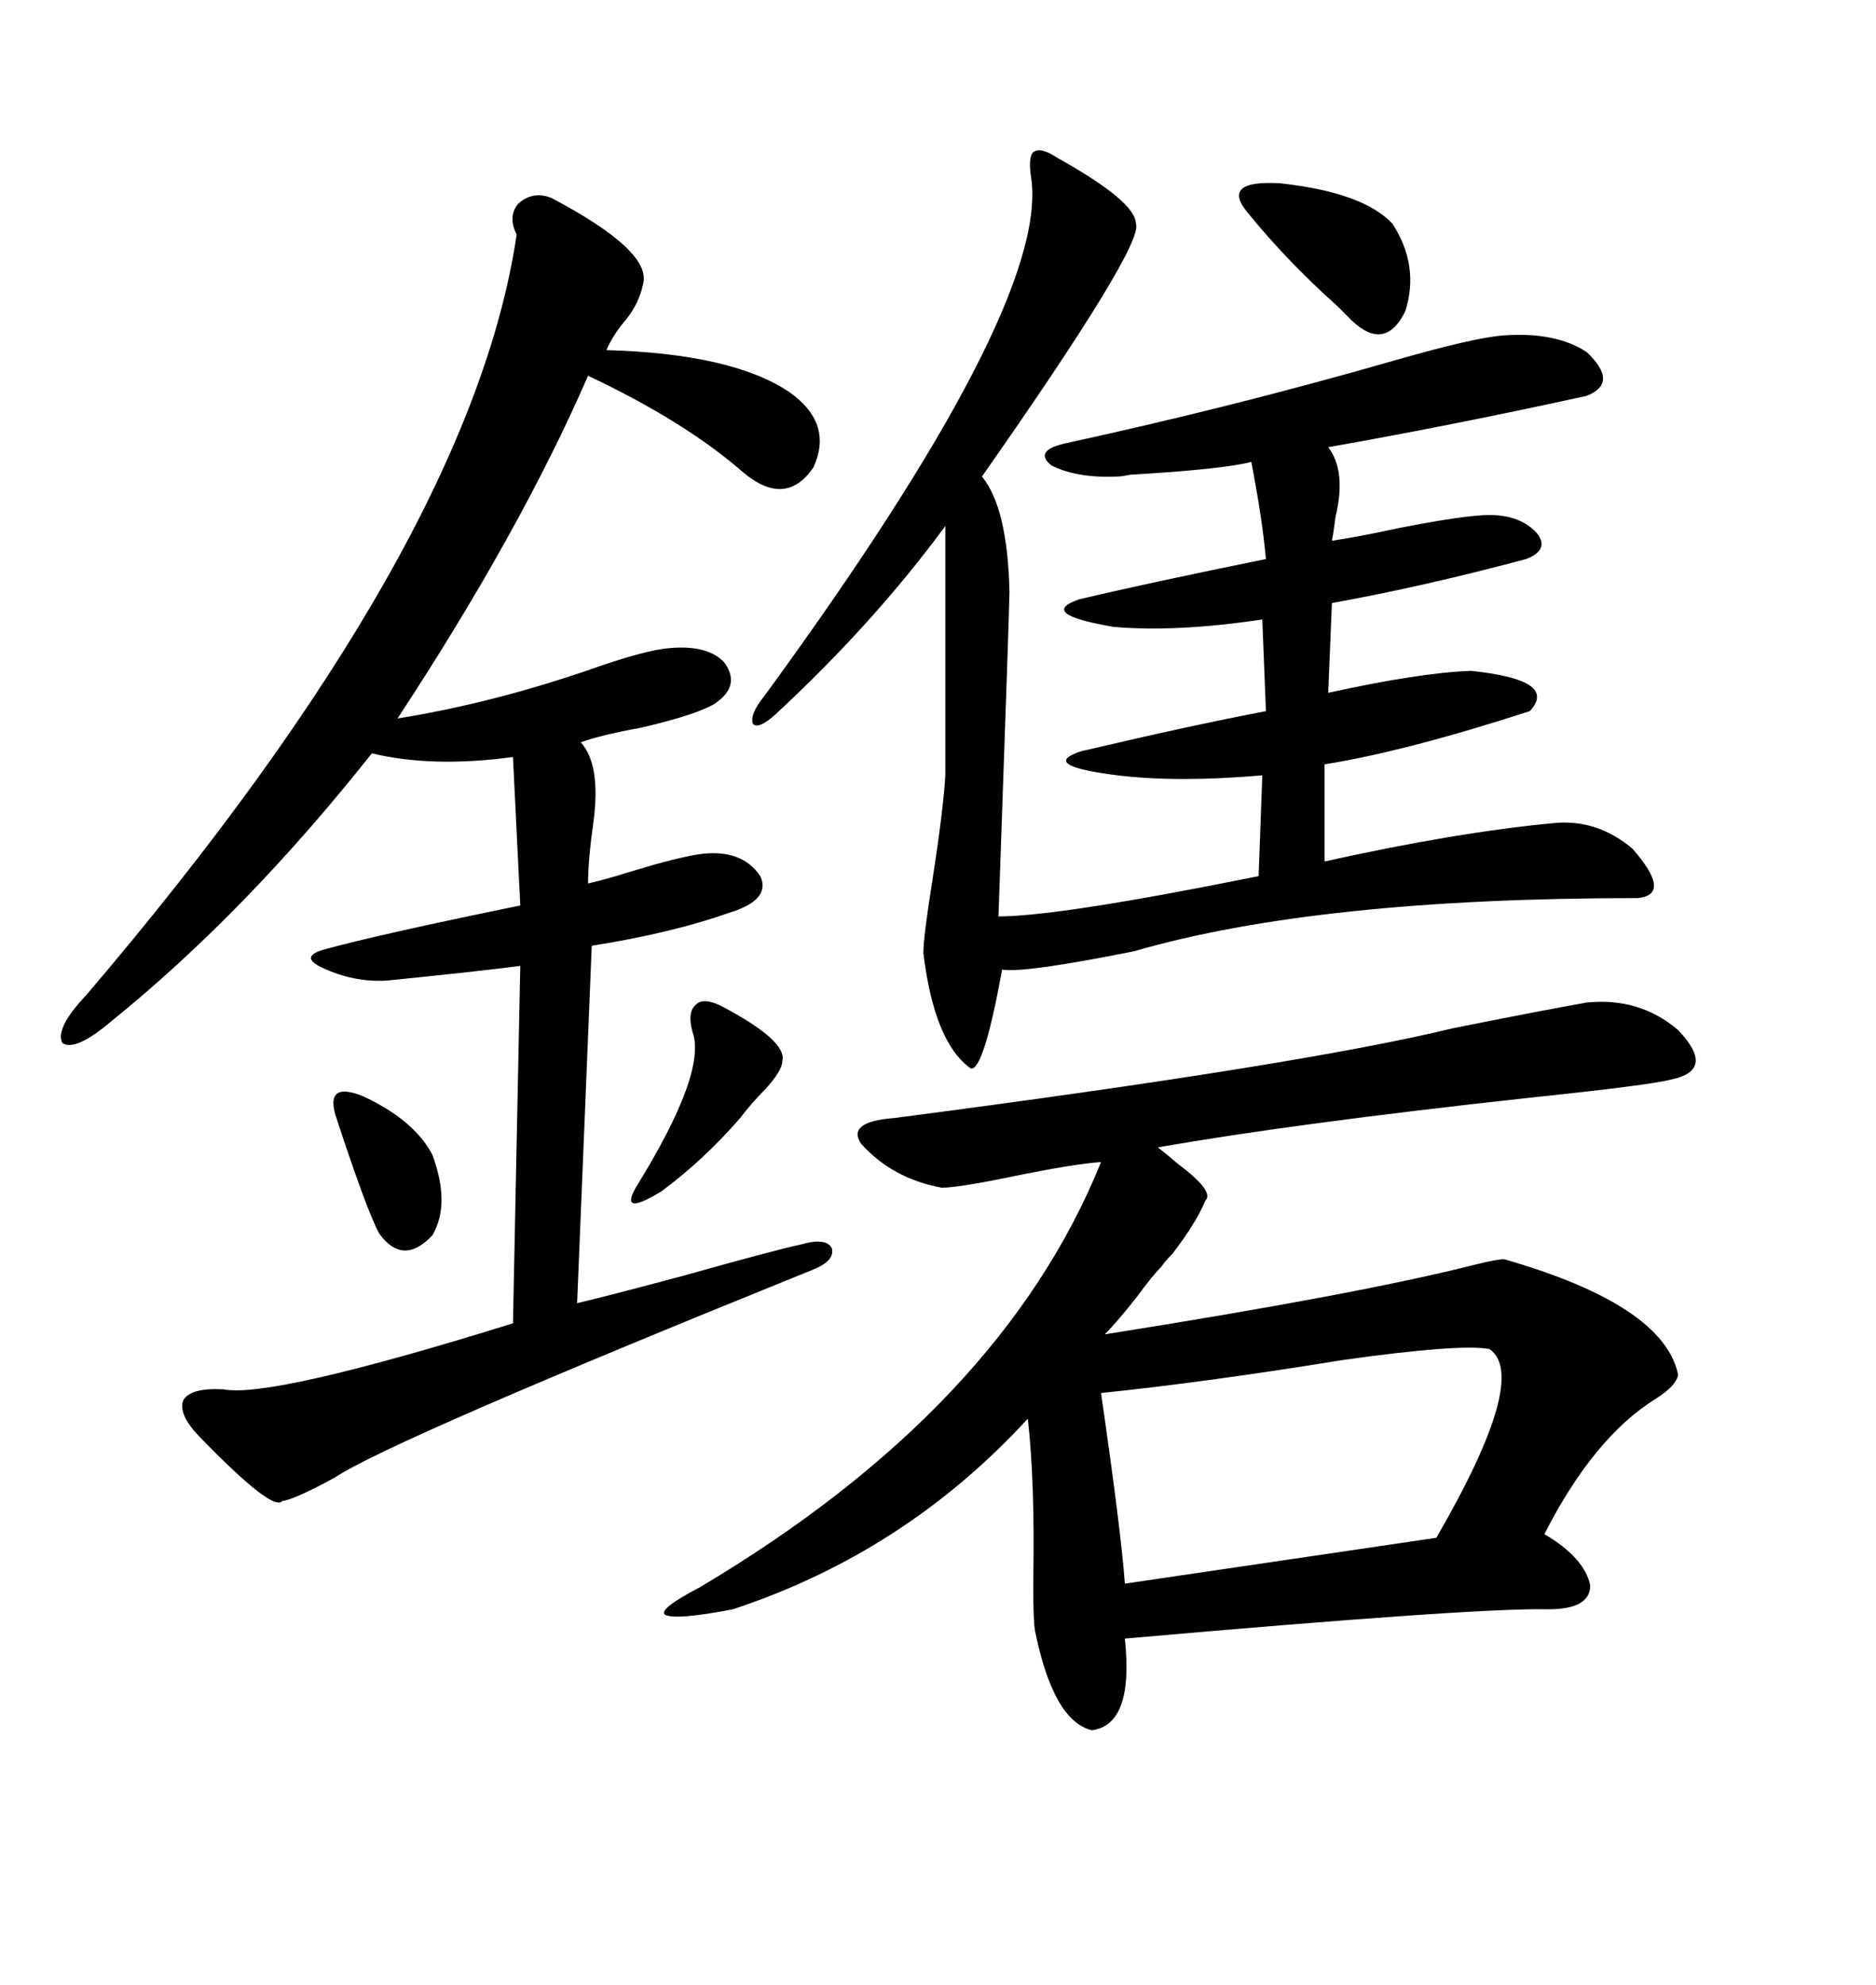 <svg xmlns="http://www.w3.org/2000/svg" xmlns:xlink="http://www.w3.org/1999/xlink" width="300" height="317.285"><path d="M253.71 160.25L253.71 160.25Q262.21 159.38 268.36 164.65L268.36 164.65Q274.51 171.09 267.19 172.56L267.19 172.56Q263.96 173.44 244.34 175.49L244.34 175.49Q206.84 179.59 185.16 183.40L185.16 183.40Q186.33 184.28 188.38 186.04L188.38 186.04Q194.24 190.43 192.77 191.89L192.77 191.89Q191.31 195.41 187.50 200.39L187.50 200.39Q186.33 201.56 185.74 202.44L185.74 202.44Q184.28 203.91 181.93 207.13L181.93 207.13Q178.71 211.23 176.66 213.28L176.66 213.28Q217.38 206.84 235.84 202.15L235.84 202.15Q239.36 201.27 240.53 201.27L240.53 201.27Q266.02 208.59 268.36 219.73L268.36 219.73Q268.07 221.48 264.84 223.54L264.84 223.54Q254.88 229.69 246.97 245.21L246.97 245.21Q253.42 249.02 254.30 253.42L254.30 253.42Q254.30 257.23 247.56 257.23L247.56 257.23Q236.43 256.93 179.88 261.91L179.88 261.91Q181.35 275.68 174.61 276.56L174.61 276.56Q168.46 275.10 165.53 260.74L165.53 260.74Q165.23 259.28 165.23 253.13L165.23 253.13Q165.53 237.01 164.36 226.76L164.36 226.76Q144.73 248.14 117.19 257.23L117.19 257.23Q108.11 258.98 106.35 258.11L106.35 258.11Q105.18 257.23 111.91 253.71L111.91 253.71Q160.25 225 176.07 185.74L176.07 185.74Q171.68 186.04 161.72 188.09L161.72 188.09Q153.22 189.84 150.59 189.84L150.59 189.84Q142.68 188.38 137.70 182.81L137.70 182.81Q135.35 179.30 142.97 178.71L142.97 178.71Q208.30 170.21 232.32 164.36L232.32 164.36Q246.97 161.43 253.71 160.25ZM88.18 31.64L88.18 31.64Q104.30 40.14 102.83 45.41L102.83 45.41Q102.25 48.34 100.20 50.98L100.20 50.98Q98.14 53.32 96.97 55.96L96.97 55.96Q117.19 56.54 126.27 62.70L126.27 62.70Q133.30 67.68 130.08 74.71L130.08 74.71Q125.68 81.15 118.95 75.59L118.95 75.59Q109.57 67.38 94.04 60.06L94.04 60.06Q83.20 84.96 63.57 114.84L63.57 114.84Q78.22 112.50 93.75 107.23L93.75 107.23Q101.95 104.30 106.05 103.71L106.05 103.71Q112.79 102.83 115.72 105.76L115.72 105.76Q118.65 109.57 114.26 112.50L114.26 112.50Q111.33 114.26 102.54 116.31L102.54 116.31Q96.09 117.48 92.87 118.65L92.87 118.65Q96.09 122.17 94.92 131.25L94.92 131.25Q94.04 137.40 94.04 141.21L94.04 141.21Q96.68 140.63 101.37 139.16L101.37 139.16Q108.11 137.11 111.91 136.52L111.91 136.52Q118.65 135.64 121.58 140.04L121.58 140.04Q123.34 143.85 116.60 145.90L116.60 145.90Q107.52 149.12 94.63 151.17L94.63 151.17L92.29 208.30Q97.27 207.13 109.28 203.91L109.28 203.91Q123.93 199.80 128.03 198.93L128.03 198.93Q132.13 197.75 133.01 199.51L133.01 199.51Q133.59 201.56 129.79 203.03L129.79 203.03Q62.40 230.27 53.61 236.13L53.61 236.13Q47.17 239.65 45.12 239.94L45.12 239.94Q43.65 241.70 32.23 229.98L32.23 229.98Q28.42 226.17 29.30 223.83L29.30 223.83Q30.47 221.78 35.74 222.07L35.74 222.07Q43.36 223.54 82.03 211.52L82.03 211.52L83.20 154.39Q76.46 155.27 61.82 156.74L61.82 156.74Q56.54 157.03 51.56 154.69L51.56 154.69Q47.75 152.93 51.86 151.76L51.86 151.76Q60.35 149.41 83.20 144.73L83.20 144.73L82.03 121.00Q69.14 122.75 59.47 120.41L59.47 120.41Q39.26 145.90 17.87 163.18L17.87 163.18Q12.01 168.16 9.96 166.70L9.96 166.70Q8.79 164.36 13.77 159.08L13.77 159.08Q75.29 87.01 82.62 37.50L82.62 37.50Q81.15 34.57 82.91 32.52L82.91 32.52Q85.25 30.47 88.18 31.64ZM169.04 25.20L169.04 25.20Q181.64 32.23 181.64 35.74L181.64 35.74Q183.11 38.96 157.03 76.17L157.03 76.17Q161.13 81.15 161.43 94.63L161.43 94.63Q161.43 96.68 159.67 146.48L159.67 146.48Q169.34 146.48 201.27 140.04L201.27 140.04L201.86 123.93Q188.38 125.10 178.71 123.93L178.71 123.93Q166.99 122.46 171.97 120.41L171.97 120.41Q172.56 120.12 174.02 119.82L174.02 119.82Q190.14 116.02 202.44 113.67L202.44 113.67L201.86 99.02Q188.09 101.07 178.13 100.20L178.13 100.20Q165.82 98.14 172.56 95.80L172.56 95.80Q183.69 93.16 202.44 89.36L202.44 89.36Q201.86 82.91 200.10 73.83L200.10 73.83Q195.70 75 180.76 75.88L180.76 75.88Q179.30 76.17 178.71 76.17L178.71 76.17Q172.27 76.46 168.16 74.41L168.16 74.41Q165.23 72.07 170.21 70.90L170.21 70.90Q197.17 65.04 222.66 57.71L222.66 57.71Q235.84 53.91 240.53 53.61L240.53 53.61Q248.73 53.03 253.71 56.25L253.71 56.25Q258.98 61.23 253.71 63.28L253.71 63.28Q232.32 67.97 212.40 71.48L212.40 71.48Q215.33 75.29 213.57 82.62L213.57 82.62Q213.28 84.96 212.99 86.43L212.99 86.43Q217.09 85.84 223.83 84.38L223.83 84.38Q234.38 82.32 238.18 82.32L238.18 82.32Q243.16 82.32 245.80 85.25L245.80 85.25Q247.85 87.89 244.04 89.36L244.04 89.36Q227.64 93.75 212.99 96.39L212.99 96.39L212.40 110.74Q227.05 107.52 235.25 107.23L235.25 107.23Q249.32 108.69 244.63 113.67L244.63 113.67Q224.71 120.12 211.82 122.17L211.82 122.17L211.82 137.70Q232.91 133.01 248.73 131.54L248.73 131.54Q255.47 130.96 261.04 135.64L261.04 135.64Q267.48 142.97 261.91 143.55L261.91 143.55Q210.64 143.55 181.35 152.05L181.35 152.05Q163.77 155.57 160.25 154.98L160.25 154.98Q157.32 171.09 155.27 170.80L155.27 170.80Q149.41 166.70 147.66 152.34L147.66 152.34Q147.66 149.71 149.12 140.63L149.12 140.63Q150.88 129.20 151.17 123.93L151.17 123.93L151.17 84.08Q139.75 99.61 123.93 114.26L123.93 114.26Q121.29 116.60 120.41 115.72L120.41 115.72Q119.82 114.26 122.17 111.33L122.17 111.33Q167.58 49.22 164.94 28.71L164.94 28.71Q164.36 25.20 165.23 24.32L165.23 24.32Q166.41 23.44 169.04 25.20ZM238.18 215.63L238.18 215.63Q233.50 214.75 214.75 217.38L214.75 217.38Q193.07 220.90 176.07 222.66L176.07 222.66Q179.30 244.92 179.88 253.13L179.88 253.13L229.69 245.80Q244.63 220.02 238.18 215.63ZM199.51 33.98L199.51 33.98Q195.12 28.71 204.79 29.30L204.79 29.30Q217.97 30.76 222.66 35.74L222.66 35.74Q227.05 42.48 224.71 49.80L224.71 49.80Q221.48 56.25 216.21 51.27L216.21 51.27Q215.33 50.39 213.87 48.93L213.87 48.93Q205.96 41.89 199.51 33.98ZM115.43 160.84L115.43 160.84Q125.98 166.41 125.10 169.63L125.10 169.63Q125.10 171.09 122.46 174.02L122.46 174.02Q120.12 176.37 118.36 178.71L118.36 178.71Q112.50 185.45 105.76 190.43L105.76 190.43Q99.02 194.53 101.66 189.84L101.66 189.84Q113.09 171.39 110.74 164.94L110.74 164.94Q109.86 161.72 111.33 160.55L111.33 160.55Q112.50 159.38 115.43 160.84ZM69.14 184.57L69.14 184.57Q72.07 192.48 69.14 197.46L69.14 197.46Q64.45 202.44 60.64 197.17L60.64 197.17Q58.59 193.36 53.61 178.13L53.61 178.13Q52.15 172.85 58.01 175.20L58.01 175.20Q66.21 179.00 69.14 184.57Z"/></svg>